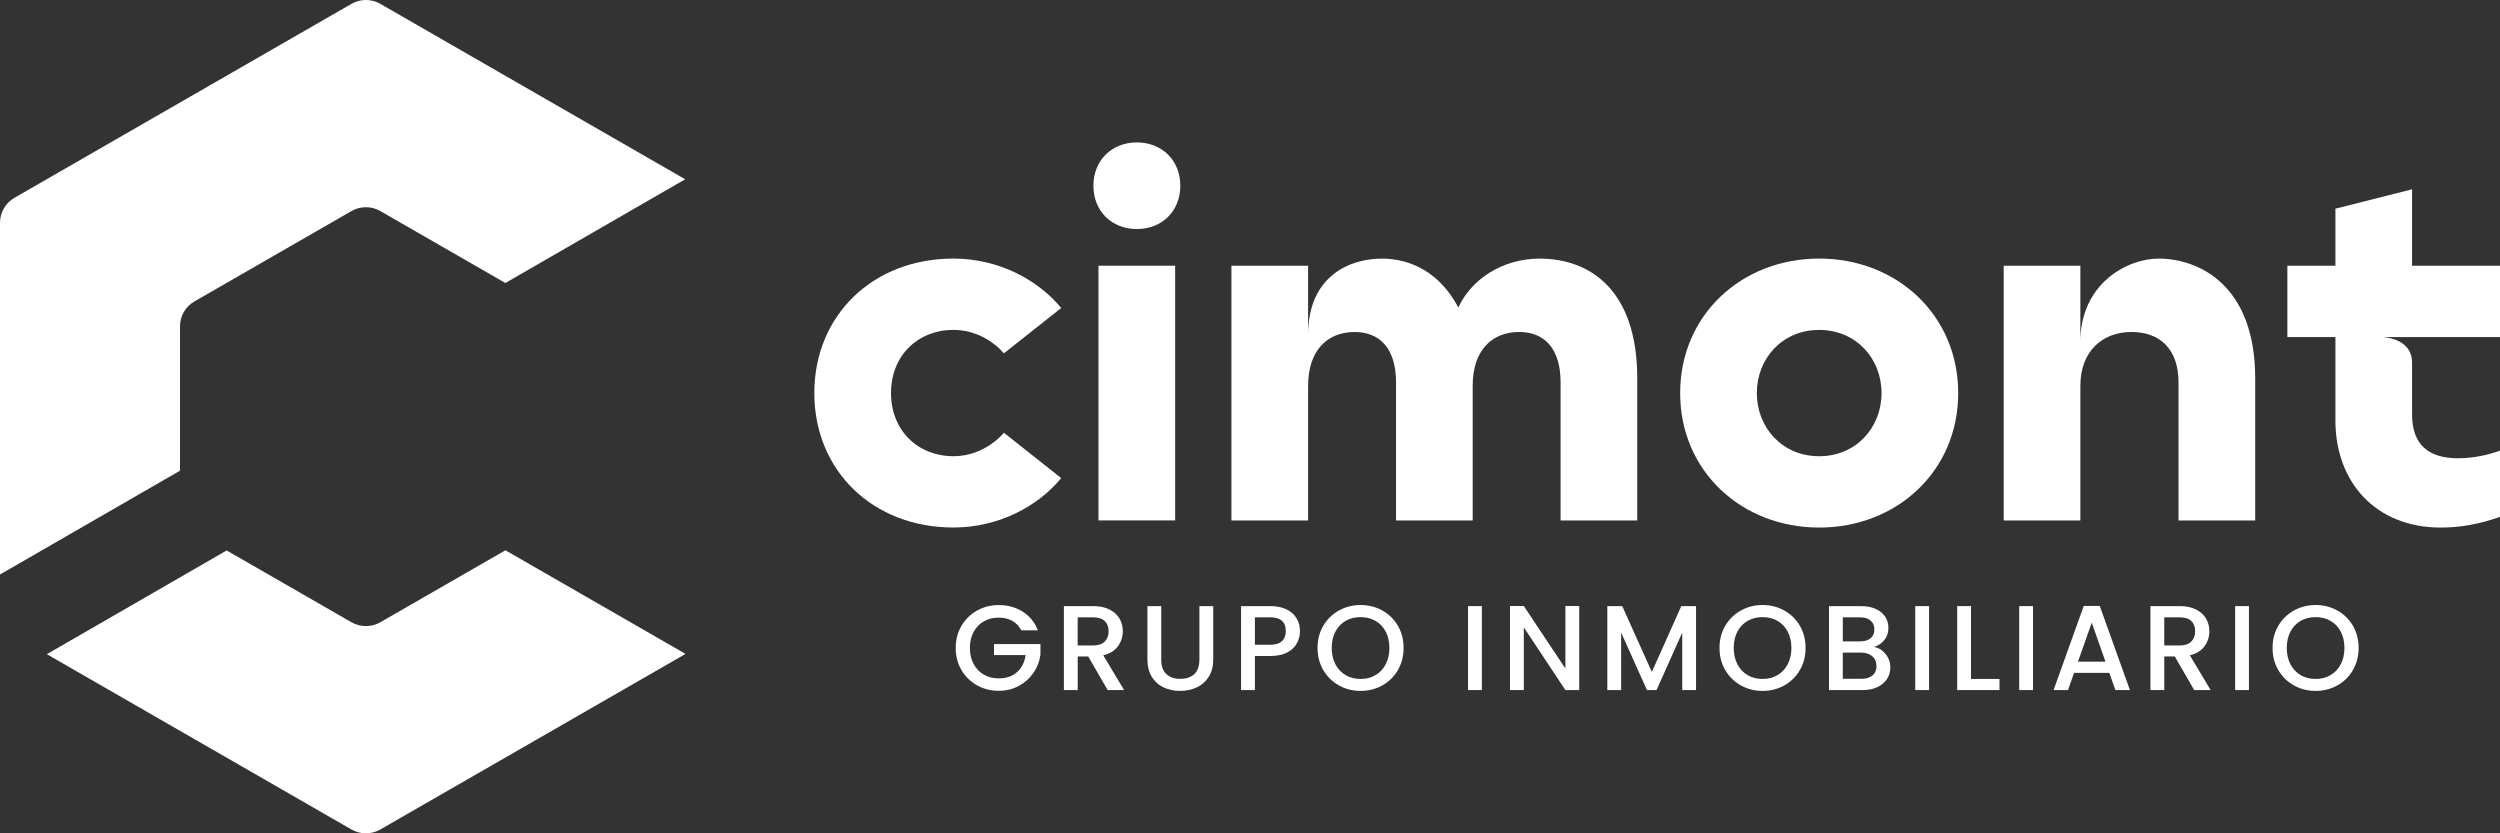 <svg xmlns="http://www.w3.org/2000/svg" width="240" height="80" viewBox="0 0 240 80" fill="none"><rect x="0" y="0" width="240" height="80" fill="#333333" stroke="none"/><path d="M48.52 52.827L36.515 59.734C35.656 60.229 34.595 60.229 33.736 59.734L21.758 52.844L4.496 62.802L33.736 79.628C34.595 80.124 35.656 80.124 36.515 79.628L65.811 62.775L48.52 52.827ZM18.67 28.934L33.736 20.264C34.595 19.768 35.656 19.768 36.515 20.264L48.515 27.168L65.777 17.21L36.515 0.372C35.656 -0.124 34.595 -0.124 33.736 0.372L1.391 18.986C0.532 19.481 0 20.394 0 21.385V55.152L17.279 45.186V31.331C17.279 30.342 17.808 29.427 18.67 28.932V28.934Z" fill="white"></path><path d="M78.175 37.735C78.175 30.251 83.819 24.823 91.522 24.823C95.841 24.823 99.619 26.83 101.876 29.567L96.38 33.918C95.349 32.746 93.633 31.669 91.522 31.669C88.135 31.669 85.537 34.114 85.537 37.732C85.537 41.35 88.138 43.796 91.522 43.796C93.631 43.796 95.349 42.719 96.38 41.547L101.876 45.898C99.619 48.635 95.841 50.641 91.522 50.641C83.819 50.641 78.175 45.213 78.175 37.73V37.735Z" fill="white"></path><path d="M105.456 25.508H112.815V49.959H105.456V25.508Z" fill="white"></path><path d="M125.576 37.002V49.962H118.217V25.51H125.576V32.165C125.576 26.322 129.796 24.826 132.641 24.826C135.486 24.826 138.235 26.195 140.002 29.52C141.228 26.83 144.221 24.826 147.804 24.826C152.662 24.826 157.176 27.858 157.176 36.32V49.964H149.817V36.712C149.817 33.435 148.247 31.87 145.842 31.87C143.145 31.87 141.378 33.727 141.378 37.006V49.967H134.019V36.715C134.019 33.438 132.449 31.873 130.045 31.873C127.347 31.873 125.58 33.73 125.58 37.009L125.576 37.002Z" fill="white"></path><path d="M174.642 24.823C182.101 24.823 187.988 30.251 187.988 37.735C187.988 45.218 182.099 50.646 174.642 50.646C167.185 50.646 161.295 45.218 161.295 37.735C161.295 30.251 167.185 24.823 174.642 24.823ZM174.642 31.672C171.108 31.672 168.656 34.409 168.656 37.735C168.656 41.061 171.11 43.798 174.642 43.798C178.173 43.798 180.627 41.061 180.627 37.735C180.627 34.409 178.173 31.672 174.642 31.672Z" fill="white"></path><path d="M199.715 37.002V49.962H192.356V25.51H199.715V32.829C199.715 27.252 204.179 24.826 207.224 24.826C211.1 24.826 216.499 27.369 216.499 36.32V49.964H209.138V36.712C209.138 33.435 207.275 31.87 204.625 31.87C201.827 31.87 199.717 33.727 199.717 37.006L199.715 37.002Z" fill="white"></path><path d="M234.308 50.646C228.027 50.646 224.2 46.244 224.2 40.377V32.356H219.588V25.51H224.2V20.033L231.559 18.174V25.51H240V32.356H228.603C228.603 32.356 231.559 32.356 231.559 34.826V39.788C231.559 42.77 233.227 43.994 235.976 43.994C237.399 43.994 238.774 43.7 240 43.261V49.619C238.036 50.303 236.271 50.646 234.308 50.646Z" fill="white"></path><path d="M109.138 13.673C111.543 13.673 113.31 15.385 113.31 17.831C113.31 20.276 111.543 21.988 109.138 21.988C106.734 21.988 104.967 20.276 104.967 17.831C104.967 15.385 106.734 13.673 109.138 13.673Z" fill="white"></path><path d="M98.044 60.507C97.835 60.104 97.544 59.8 97.17 59.596C96.798 59.393 96.368 59.29 95.878 59.29C95.341 59.29 94.866 59.41 94.446 59.651C94.027 59.891 93.7 60.229 93.464 60.671C93.227 61.112 93.109 61.623 93.109 62.201C93.109 62.78 93.227 63.293 93.464 63.737C93.7 64.181 94.027 64.524 94.446 64.764C94.864 65.005 95.341 65.125 95.878 65.125C96.599 65.125 97.185 64.924 97.635 64.522C98.085 64.119 98.361 63.575 98.462 62.886H95.425V61.831H99.882V62.864C99.796 63.489 99.574 64.066 99.213 64.59C98.851 65.115 98.383 65.537 97.805 65.849C97.227 66.163 96.584 66.317 95.878 66.317C95.118 66.317 94.423 66.143 93.796 65.79C93.168 65.437 92.669 64.948 92.3 64.323C91.93 63.698 91.748 62.989 91.748 62.201C91.748 61.414 91.933 60.705 92.3 60.08C92.669 59.454 93.168 58.964 93.801 58.613C94.433 58.26 95.125 58.086 95.878 58.086C96.739 58.086 97.505 58.297 98.177 58.716C98.848 59.138 99.336 59.734 99.636 60.509H98.041L98.044 60.507Z" fill="white"></path><path d="M106.333 66.246L104.472 63.023H103.46V66.246H102.134V58.186H104.927C105.547 58.186 106.074 58.294 106.505 58.51C106.935 58.728 107.258 59.018 107.47 59.381C107.684 59.744 107.789 60.151 107.789 60.6C107.789 61.125 107.637 61.603 107.329 62.032C107.022 62.461 106.552 62.753 105.914 62.908L107.915 66.249H106.333V66.246ZM103.458 61.966H104.925C105.422 61.966 105.796 61.843 106.047 61.596C106.298 61.348 106.426 61.017 106.426 60.597C106.426 60.178 106.301 59.854 106.054 59.619C105.806 59.383 105.429 59.265 104.925 59.265H103.458V61.968V61.966Z" fill="white"></path><path d="M111.479 58.186V63.325C111.479 63.935 111.639 64.397 111.961 64.706C112.283 65.015 112.731 65.169 113.305 65.169C113.878 65.169 114.338 65.015 114.661 64.706C114.983 64.397 115.143 63.935 115.143 63.325V58.186H116.47V63.3C116.47 63.958 116.327 64.514 116.039 64.971C115.751 65.427 115.367 65.768 114.887 65.991C114.405 66.214 113.876 66.327 113.292 66.327C112.709 66.327 112.18 66.214 111.705 65.991C111.23 65.768 110.849 65.427 110.57 64.971C110.292 64.514 110.152 63.958 110.152 63.3V58.186H111.479Z" fill="white"></path><path d="M124.507 61.745C124.313 62.108 124.003 62.405 123.577 62.633C123.151 62.861 122.605 62.976 121.936 62.976H120.469V66.246H119.142V58.186H121.936C122.556 58.186 123.082 58.292 123.513 58.505C123.944 58.718 124.266 59.005 124.478 59.368C124.692 59.731 124.798 60.139 124.798 60.587C124.798 60.997 124.699 61.385 124.507 61.748V61.745ZM123.065 61.554C123.314 61.326 123.437 61.004 123.437 60.585C123.437 59.704 122.937 59.263 121.936 59.263H120.469V61.895H121.936C122.44 61.895 122.817 61.782 123.065 61.551V61.554Z" fill="white"></path><path d="M128.536 65.8C127.904 65.446 127.404 64.956 127.035 64.326C126.666 63.695 126.484 62.986 126.484 62.197C126.484 61.407 126.668 60.7 127.035 60.075C127.404 59.449 127.904 58.959 128.536 58.608C129.169 58.255 129.86 58.081 130.613 58.081C131.366 58.081 132.07 58.255 132.703 58.608C133.335 58.961 133.832 59.449 134.199 60.075C134.563 60.7 134.745 61.409 134.745 62.197C134.745 62.984 134.563 63.695 134.199 64.326C133.835 64.956 133.335 65.446 132.703 65.8C132.07 66.153 131.374 66.327 130.613 66.327C129.853 66.327 129.169 66.153 128.536 65.8ZM132.043 64.814C132.462 64.571 132.791 64.222 133.028 63.771C133.264 63.32 133.382 62.795 133.382 62.199C133.382 61.603 133.264 61.083 133.028 60.634C132.791 60.185 132.464 59.842 132.043 59.601C131.625 59.364 131.147 59.243 130.613 59.243C130.079 59.243 129.602 59.364 129.181 59.601C128.763 59.842 128.435 60.185 128.199 60.634C127.963 61.083 127.845 61.605 127.845 62.199C127.845 62.792 127.963 63.317 128.199 63.771C128.435 64.222 128.763 64.571 129.181 64.814C129.599 65.059 130.077 65.179 130.613 65.179C131.15 65.179 131.625 65.059 132.043 64.814Z" fill="white"></path><path d="M142.259 58.186V66.246H140.933V58.186H142.259Z" fill="white"></path><path d="M151.604 66.246H150.277L146.285 60.227V66.246H144.959V58.174H146.285L150.277 64.181V58.174H151.604V66.246Z" fill="white"></path><path d="M162.821 58.186V66.246H161.495V60.727L159.029 66.246H158.108L155.63 60.727V66.246H154.303V58.186H155.736L158.576 64.507L161.404 58.186H162.824H162.821Z" fill="white"></path><path d="M167.126 65.8C166.493 65.446 165.993 64.956 165.624 64.326C165.255 63.695 165.073 62.986 165.073 62.197C165.073 61.407 165.258 60.7 165.624 60.075C165.993 59.449 166.493 58.959 167.126 58.608C167.758 58.255 168.45 58.081 169.203 58.081C169.956 58.081 170.66 58.255 171.292 58.608C171.925 58.961 172.422 59.449 172.788 60.075C173.153 60.7 173.335 61.409 173.335 62.197C173.335 62.984 173.153 63.695 172.788 64.326C172.424 64.956 171.925 65.446 171.292 65.8C170.66 66.153 169.963 66.327 169.203 66.327C168.442 66.327 167.758 66.153 167.126 65.8ZM170.635 64.814C171.053 64.571 171.383 64.222 171.619 63.771C171.856 63.32 171.974 62.795 171.974 62.199C171.974 61.603 171.856 61.083 171.619 60.634C171.383 60.185 171.056 59.842 170.635 59.601C170.217 59.364 169.739 59.243 169.205 59.243C168.671 59.243 168.194 59.364 167.773 59.601C167.354 59.842 167.027 60.185 166.791 60.634C166.555 61.083 166.437 61.605 166.437 62.199C166.437 62.792 166.555 63.317 166.791 63.771C167.027 64.222 167.354 64.571 167.773 64.814C168.191 65.059 168.669 65.179 169.205 65.179C169.742 65.179 170.217 65.059 170.635 64.814Z" fill="white"></path><path d="M181.018 62.79C181.321 63.17 181.471 63.597 181.471 64.078C181.471 64.487 181.365 64.858 181.151 65.186C180.937 65.515 180.629 65.775 180.226 65.964C179.822 66.153 179.352 66.249 178.818 66.249H175.584V58.189H178.668C179.219 58.189 179.692 58.282 180.088 58.466C180.484 58.652 180.782 58.9 180.984 59.214C181.186 59.528 181.287 59.876 181.287 60.264C181.287 60.727 181.161 61.115 180.915 61.424C180.666 61.733 180.334 61.961 179.916 62.108C180.351 62.184 180.718 62.415 181.021 62.792L181.018 62.79ZM176.911 61.573H178.552C178.985 61.573 179.325 61.475 179.571 61.277C179.815 61.08 179.938 60.796 179.938 60.423C179.938 60.05 179.815 59.776 179.571 59.569C179.328 59.366 178.988 59.263 178.552 59.263H176.911V61.573ZM179.761 64.843C180.017 64.627 180.145 64.326 180.145 63.938C180.145 63.55 180.009 63.231 179.736 62.998C179.463 62.766 179.104 62.65 178.653 62.65H176.908V65.167H178.7C179.15 65.167 179.502 65.059 179.758 64.843H179.761Z" fill="white"></path><path d="M185.19 58.186V66.246H183.863V58.186H185.19Z" fill="white"></path><path d="M189.216 65.179H191.95V66.246H187.89V58.186H189.216V65.179Z" fill="white"></path><path d="M195.169 58.186V66.246H193.843V58.186H195.169Z" fill="white"></path><path d="M202.496 64.598H199.11L198.529 66.244H197.143L200.04 58.171H201.576L204.472 66.244H203.077L202.496 64.598ZM202.124 63.521L200.81 59.776L199.484 63.521H202.124Z" fill="white"></path><path d="M210.642 66.246L208.781 63.023H207.77V66.246H206.443V58.186H209.237C209.857 58.186 210.384 58.294 210.814 58.51C211.245 58.728 211.567 59.018 211.779 59.381C211.993 59.744 212.099 60.151 212.099 60.6C212.099 61.125 211.946 61.603 211.639 62.032C211.331 62.461 210.861 62.753 210.224 62.908L212.225 66.249H210.642V66.246ZM207.768 61.966H209.234C209.731 61.966 210.106 61.843 210.357 61.596C210.608 61.348 210.736 61.017 210.736 60.597C210.736 60.178 210.61 59.854 210.364 59.619C210.118 59.383 209.739 59.265 209.234 59.265H207.768V61.968V61.966Z" fill="white"></path><path d="M215.899 58.186V66.246H214.572V58.186H215.899Z" fill="white"></path><path d="M220.218 65.8C219.586 65.446 219.086 64.956 218.717 64.326C218.348 63.695 218.165 62.986 218.165 62.197C218.165 61.407 218.35 60.7 218.717 60.075C219.086 59.449 219.586 58.959 220.218 58.608C220.851 58.255 221.542 58.081 222.295 58.081C223.048 58.081 223.752 58.255 224.385 58.608C225.017 58.961 225.514 59.449 225.881 60.075C226.245 60.7 226.427 61.409 226.427 62.197C226.427 62.984 226.245 63.695 225.881 64.326C225.517 64.956 225.017 65.446 224.385 65.8C223.752 66.153 223.056 66.327 222.295 66.327C221.535 66.327 220.851 66.153 220.218 65.8ZM223.727 64.814C224.146 64.571 224.476 64.222 224.712 63.771C224.948 63.32 225.066 62.795 225.066 62.199C225.066 61.603 224.948 61.083 224.712 60.634C224.476 60.185 224.148 59.842 223.727 59.601C223.309 59.364 222.832 59.243 222.298 59.243C221.764 59.243 221.286 59.364 220.865 59.601C220.447 59.842 220.12 60.185 219.883 60.634C219.647 61.083 219.529 61.605 219.529 62.199C219.529 62.792 219.647 63.317 219.883 63.771C220.12 64.222 220.447 64.571 220.865 64.814C221.284 65.059 221.761 65.179 222.298 65.179C222.834 65.179 223.309 65.059 223.727 64.814Z" fill="white"></path></svg>